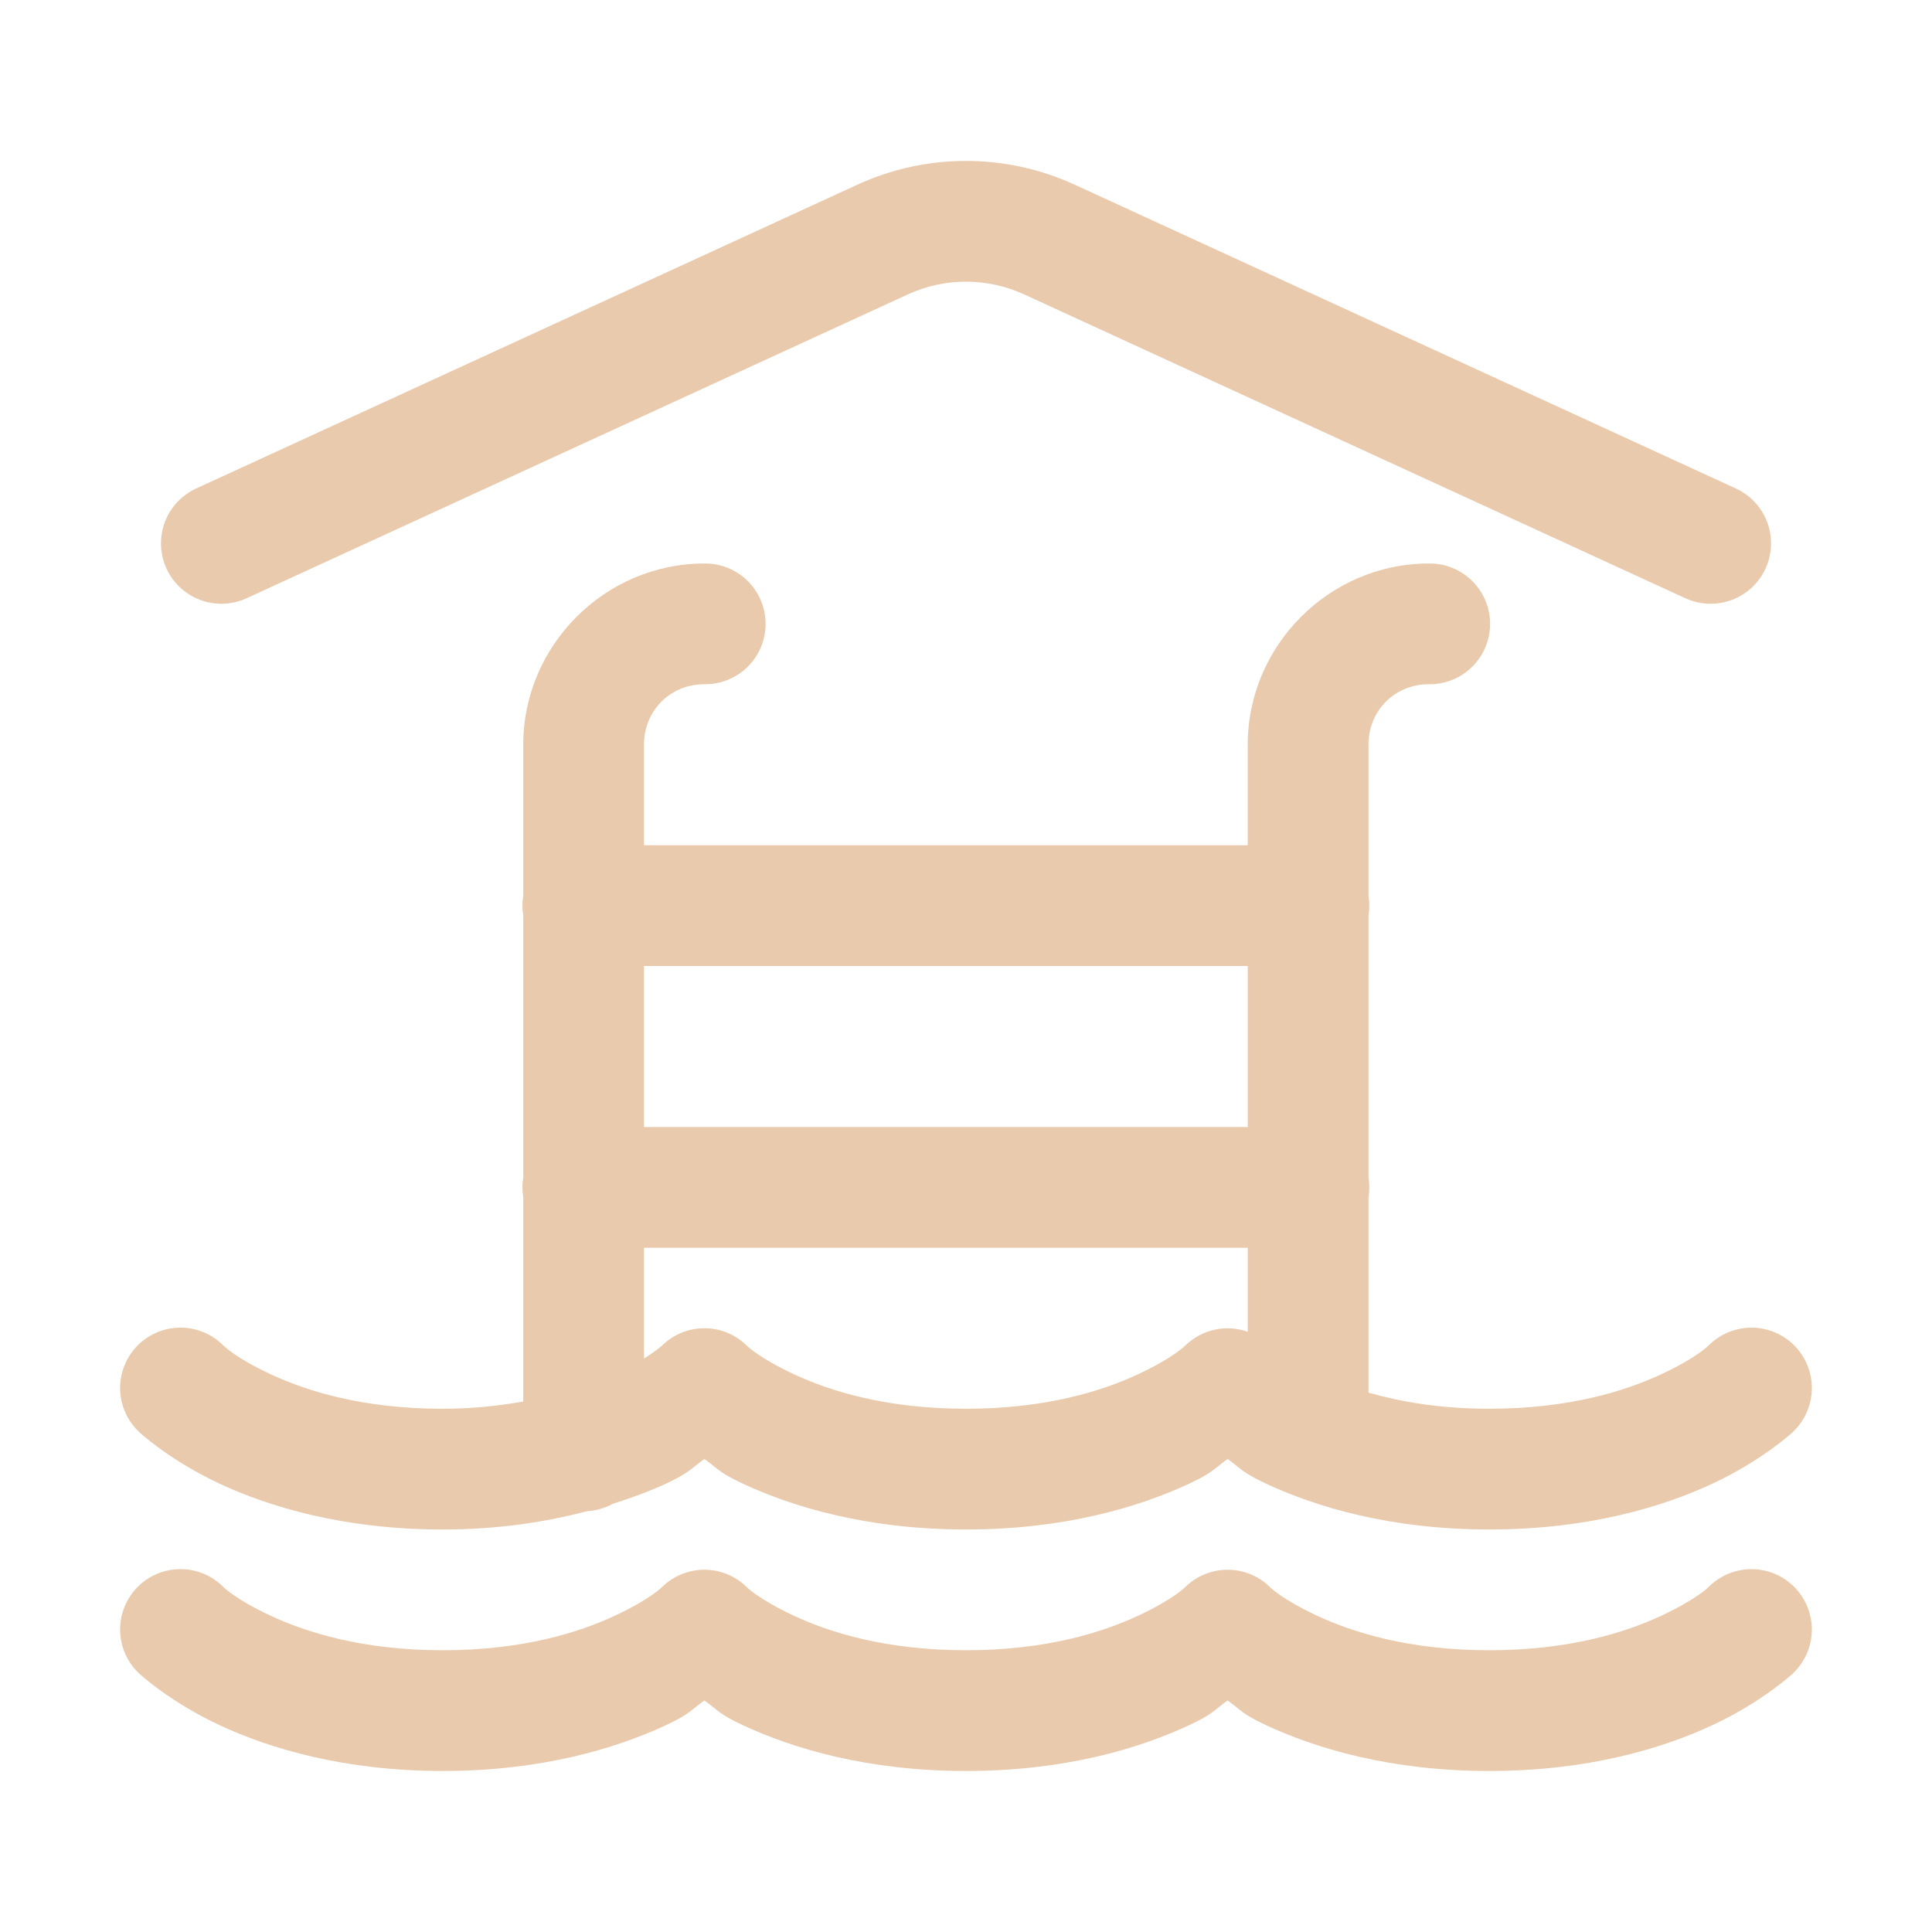 <svg xmlns="http://www.w3.org/2000/svg" x="0px" y="0px"
width="48" height="48"
viewBox="0 0 172 172"
style=" fill:#000000;"><g fill="none" fill-rule="nonzero" stroke="none" stroke-width="1" stroke-linecap="butt" stroke-linejoin="miter" stroke-miterlimit="10" stroke-dasharray="" stroke-dashoffset="0" font-family="none" font-weight="none" font-size="none" text-anchor="none" style="mix-blend-mode: normal"><path d="M0,172v-172h172v172z" fill="none"></path><g fill="#E9CAAC"><path d="M86,14.326c-3.3,0 -6.599,0.705 -9.665,2.114l-58.873,27.05c-1.745,0.803 -2.93,2.475 -3.108,4.388c-0.178,1.913 0.679,3.775 2.247,4.885c1.568,1.11 3.609,1.3 5.354,0.497l58.866,-27.05c3.291,-1.512 7.067,-1.512 10.358,0l58.866,27.05c1.745,0.803 3.787,0.614 5.355,-0.496c1.568,-1.11 2.425,-2.973 2.247,-4.886c-0.178,-1.913 -1.363,-3.586 -3.108,-4.388l-58.866,-27.05c-0.002,0 -0.005,0 -0.007,0c-3.066,-1.409 -6.365,-2.114 -9.665,-2.114zM62.708,50.167c-8.842,0 -16.125,7.283 -16.125,16.125v13.451c-0.095,0.577 -0.095,1.166 0,1.743v23.341c-0.095,0.577 -0.095,1.166 0,1.743v18.204c-2.121,0.369 -4.441,0.644 -7.167,0.644c-7.142,0 -12.144,-1.589 -15.334,-3.079c-3.19,-1.49 -4.213,-2.569 -4.213,-2.569c-1.028,-1.029 -2.43,-1.597 -3.884,-1.575c-2.188,0.033 -4.138,1.39 -4.929,3.43c-0.792,2.04 -0.268,4.357 1.325,5.857c0,0 2.672,2.505 7.153,4.598c4.481,2.093 11.126,4.087 19.883,4.087c4.999,0 9.23,-0.684 12.843,-1.631c0.8,-0.044 1.579,-0.267 2.282,-0.651c1.764,-0.565 3.395,-1.169 4.759,-1.806c2.135,-0.997 2.189,-1.323 3.408,-2.191c1.22,0.868 1.273,1.193 3.408,2.191c4.481,2.093 11.126,4.087 19.883,4.087c8.757,0 15.403,-1.994 19.883,-4.087c2.135,-0.997 2.189,-1.323 3.408,-2.191c1.22,0.868 1.273,1.193 3.408,2.191c4.481,2.093 11.126,4.087 19.883,4.087c8.757,0 15.403,-1.994 19.883,-4.087c4.481,-2.093 7.153,-4.598 7.153,-4.598c1.41,-1.331 1.993,-3.317 1.528,-5.199c-0.465,-1.882 -1.908,-3.367 -3.775,-3.888c-1.867,-0.521 -3.87,0.005 -5.242,1.374c0,0 -1.023,1.078 -4.213,2.569c-3.19,1.49 -8.192,3.079 -15.334,3.079c-4.4,0 -7.898,-0.623 -10.75,-1.435v-17.392c0.095,-0.577 0.095,-1.166 0,-1.743v-23.341c0.095,-0.577 0.095,-1.166 0,-1.743v-13.472c0,-3.033 2.342,-5.375 5.375,-5.375c1.938,0.027 3.741,-0.991 4.719,-2.665c0.977,-1.674 0.977,-3.745 0,-5.419c-0.977,-1.674 -2.78,-2.693 -4.719,-2.665c-8.842,0 -16.125,7.283 -16.125,16.125v8.958h-53.75v-8.958c0,-3.033 2.342,-5.375 5.375,-5.375c1.938,0.027 3.741,-0.991 4.719,-2.665c0.977,-1.674 0.977,-3.745 0,-5.419c-0.977,-1.674 -2.78,-2.693 -4.719,-2.665zM57.333,86h53.75v14.333h-53.75zM57.333,111.083h53.75v7.482c-1.924,-0.683 -4.069,-0.216 -5.536,1.204c0,0 -1.023,1.078 -4.213,2.569c-3.19,1.49 -8.192,3.079 -15.334,3.079c-7.142,0 -12.144,-1.589 -15.334,-3.079c-3.19,-1.49 -4.213,-2.569 -4.213,-2.569c-2.086,-2.025 -5.403,-2.025 -7.489,0c0,0 -0.5,0.47 -1.631,1.176zM15.985,139.694c-2.188,0.033 -4.138,1.39 -4.929,3.43c-0.792,2.04 -0.268,4.357 1.325,5.857c0,0 2.672,2.505 7.153,4.598c4.481,2.093 11.126,4.087 19.883,4.087c8.757,0 15.403,-1.994 19.883,-4.087c2.135,-0.997 2.189,-1.323 3.408,-2.191c1.22,0.868 1.273,1.193 3.408,2.191c4.481,2.093 11.126,4.087 19.883,4.087c8.757,0 15.403,-1.994 19.883,-4.087c2.135,-0.997 2.189,-1.323 3.408,-2.191c1.22,0.868 1.273,1.193 3.408,2.191c4.481,2.093 11.126,4.087 19.883,4.087c8.757,0 15.403,-1.994 19.883,-4.087c4.481,-2.093 7.153,-4.598 7.153,-4.598c1.41,-1.331 1.993,-3.317 1.528,-5.199c-0.465,-1.882 -1.908,-3.367 -3.775,-3.888c-1.867,-0.521 -3.87,0.005 -5.242,1.374c0,0 -1.023,1.078 -4.213,2.569c-3.19,1.49 -8.192,3.079 -15.334,3.079c-7.142,0 -12.144,-1.589 -15.334,-3.079c-3.19,-1.49 -4.213,-2.569 -4.213,-2.569c-2.086,-2.025 -5.403,-2.025 -7.489,0c0,0 -1.023,1.078 -4.213,2.569c-3.19,1.49 -8.192,3.079 -15.334,3.079c-7.142,0 -12.144,-1.589 -15.334,-3.079c-3.19,-1.49 -4.213,-2.569 -4.213,-2.569c-2.086,-2.025 -5.403,-2.025 -7.489,0c0,0 -1.023,1.078 -4.213,2.569c-3.19,1.49 -8.192,3.079 -15.334,3.079c-7.142,0 -12.144,-1.589 -15.334,-3.079c-3.19,-1.49 -4.213,-2.569 -4.213,-2.569c-1.028,-1.029 -2.43,-1.597 -3.884,-1.575z"></path></g></g></svg>